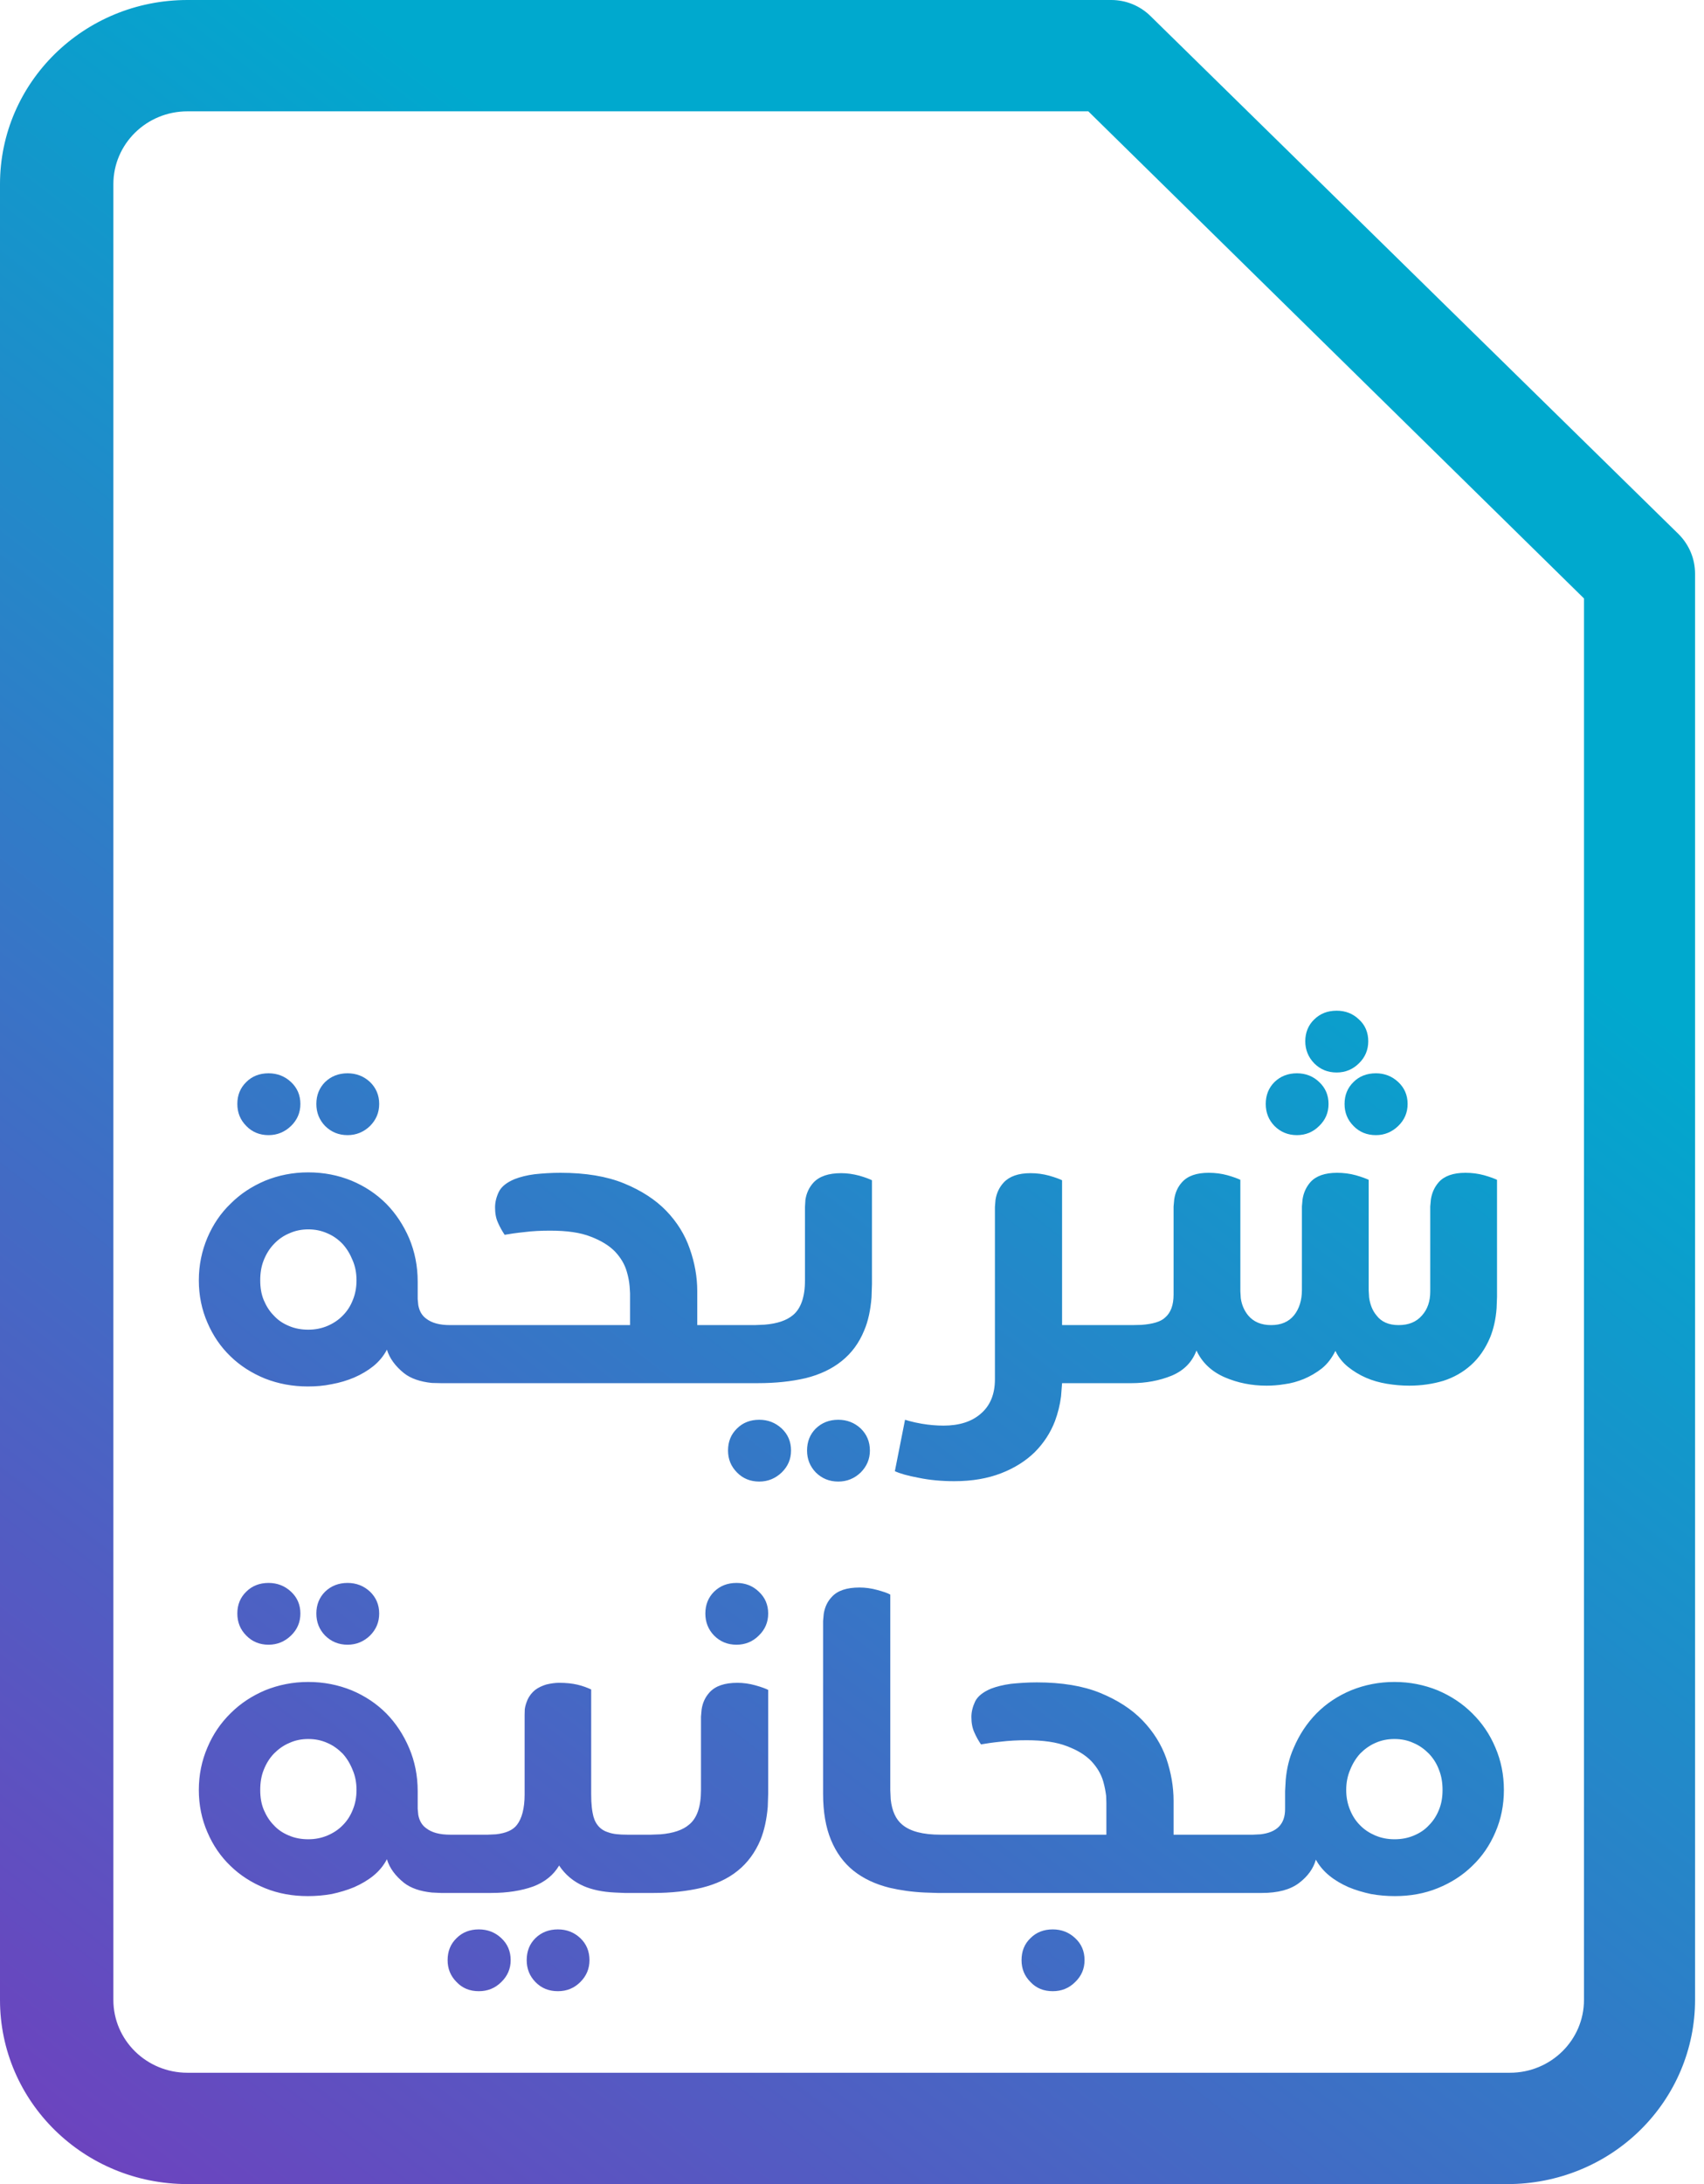 <?xml version="1.0" encoding="UTF-8"?>
<svg xmlns="http://www.w3.org/2000/svg" xmlns:xlink="http://www.w3.org/1999/xlink" width="32pt" height="41pt" viewBox="0 0 32 41" version="1.1">
<defs>
<linearGradient id="linear0" gradientUnits="userSpaceOnUse" x1="0.144" y1="1.121" x2="0.898" y2="-0.143" gradientTransform="matrix(31.832,0,0,41,0,0)">
<stop offset="0" style="stop-color:rgb(45.882%,23.137%,74.118%);stop-opacity:1;"/>
<stop offset="0.672" style="stop-color:rgb(0%,66.275%,80.784%);stop-opacity:1;"/>
<stop offset="1" style="stop-color:rgb(0%,66.275%,80.784%);stop-opacity:1;"/>
</linearGradient>
</defs>
<g id="surface1">
<path style=" stroke:none;fill-rule:nonzero;fill:url(#linear0);" d="M 20.871 0 C 21.145 0 21.41 0.109 21.605 0.301 L 31.527 10.031 C 31.723 10.23 31.832 10.492 31.832 10.77 L 31.832 37.543 C 31.832 38.461 31.461 39.34 30.801 39.988 C 30.141 40.637 29.246 41 28.312 41 L 3.52 41 C 1.574 41 0 39.453 0 37.543 L 0 3.457 C 0 1.547 1.574 0 3.52 0 Z M 20.438 2.09 L 3.52 2.09 C 2.75 2.09 2.129 2.703 2.129 3.457 L 2.129 37.543 C 2.129 38.297 2.75 38.91 3.52 38.91 L 28.355 38.91 C 29.125 38.91 29.746 38.297 29.746 37.543 L 29.746 11.234 Z M 19.77 36.219 C 19.934 36.219 20.074 36.273 20.191 36.383 C 20.309 36.492 20.367 36.629 20.367 36.797 C 20.367 36.957 20.309 37.094 20.191 37.207 C 20.074 37.324 19.934 37.379 19.77 37.379 C 19.602 37.379 19.461 37.324 19.352 37.207 C 19.238 37.094 19.184 36.957 19.184 36.797 C 19.184 36.629 19.238 36.492 19.352 36.383 C 19.461 36.273 19.602 36.219 19.77 36.219 Z M 8.992 36.219 C 9.156 36.219 9.297 36.273 9.414 36.383 C 9.531 36.492 9.59 36.629 9.59 36.797 C 9.59 36.957 9.531 37.094 9.414 37.207 C 9.297 37.324 9.156 37.379 8.992 37.379 C 8.824 37.379 8.684 37.324 8.574 37.207 C 8.461 37.094 8.406 36.957 8.406 36.797 C 8.406 36.629 8.461 36.492 8.574 36.383 C 8.684 36.273 8.824 36.219 8.992 36.219 Z M 10.477 36.219 C 10.641 36.219 10.781 36.273 10.898 36.383 C 11.012 36.492 11.07 36.629 11.07 36.797 C 11.07 36.957 11.012 37.094 10.898 37.207 C 10.781 37.324 10.641 37.379 10.477 37.379 C 10.309 37.379 10.168 37.324 10.055 37.207 C 9.945 37.094 9.891 36.957 9.891 36.797 C 9.891 36.629 9.945 36.492 10.055 36.383 C 10.168 36.273 10.309 36.219 10.477 36.219 Z M 5.789 31.574 C 6.082 31.574 6.352 31.629 6.602 31.73 C 6.855 31.836 7.07 31.98 7.254 32.164 C 7.434 32.348 7.578 32.566 7.684 32.816 C 7.789 33.062 7.844 33.332 7.844 33.625 L 7.844 33.953 L 7.855 34.07 C 7.875 34.176 7.922 34.262 8.004 34.32 C 8.109 34.402 8.258 34.441 8.453 34.441 L 9.16 34.441 L 9.312 34.434 C 9.5 34.414 9.633 34.355 9.707 34.258 C 9.801 34.137 9.852 33.945 9.852 33.688 L 9.852 32.191 L 9.855 32.086 C 9.863 32.023 9.883 31.965 9.906 31.91 C 9.941 31.832 9.992 31.77 10.051 31.723 C 10.113 31.676 10.184 31.645 10.262 31.621 C 10.344 31.602 10.422 31.59 10.5 31.59 C 10.633 31.59 10.746 31.602 10.844 31.625 C 10.941 31.648 11.027 31.68 11.102 31.715 L 11.102 33.688 L 11.105 33.816 C 11.109 33.895 11.117 33.969 11.129 34.031 C 11.145 34.125 11.176 34.203 11.223 34.262 C 11.27 34.324 11.336 34.371 11.426 34.398 C 11.512 34.43 11.629 34.441 11.777 34.441 L 12.223 34.441 L 12.406 34.434 C 12.641 34.414 12.82 34.355 12.938 34.254 C 13.09 34.133 13.164 33.914 13.164 33.602 L 13.164 32.223 L 13.176 32.09 C 13.195 31.961 13.246 31.855 13.328 31.766 C 13.438 31.648 13.609 31.59 13.848 31.59 C 13.957 31.59 14.07 31.605 14.184 31.637 C 14.297 31.668 14.379 31.699 14.426 31.723 L 14.426 33.672 L 14.418 33.918 C 14.398 34.156 14.352 34.363 14.281 34.539 C 14.18 34.777 14.039 34.969 13.855 35.117 C 13.672 35.266 13.445 35.371 13.176 35.438 C 12.91 35.5 12.609 35.535 12.277 35.535 L 11.73 35.535 L 11.547 35.527 C 11.312 35.516 11.117 35.473 10.961 35.406 C 10.766 35.32 10.613 35.191 10.5 35.02 C 10.395 35.199 10.23 35.332 10.012 35.414 C 9.793 35.492 9.531 35.535 9.223 35.535 L 8.281 35.535 L 8.109 35.527 C 7.891 35.504 7.715 35.445 7.586 35.344 C 7.426 35.215 7.316 35.07 7.266 34.902 C 7.203 35.023 7.117 35.125 7.012 35.211 C 6.906 35.297 6.785 35.367 6.652 35.426 C 6.523 35.48 6.379 35.523 6.23 35.555 C 6.078 35.582 5.93 35.594 5.781 35.594 C 5.496 35.594 5.227 35.547 4.977 35.445 C 4.727 35.344 4.508 35.203 4.328 35.027 C 4.145 34.852 4 34.641 3.895 34.395 C 3.789 34.152 3.734 33.887 3.734 33.602 C 3.734 33.316 3.789 33.051 3.895 32.805 C 4 32.555 4.145 32.344 4.332 32.16 C 4.516 31.977 4.73 31.836 4.98 31.73 C 5.23 31.629 5.5 31.574 5.789 31.574 Z M 16.141 29.801 C 16.25 29.801 16.363 29.816 16.477 29.848 C 16.59 29.879 16.672 29.906 16.719 29.934 L 16.719 33.602 L 16.727 33.777 C 16.75 33.996 16.824 34.156 16.945 34.254 C 17.094 34.379 17.332 34.441 17.66 34.441 L 20.777 34.441 L 20.777 33.844 L 20.773 33.715 C 20.762 33.629 20.746 33.539 20.719 33.445 C 20.68 33.305 20.605 33.18 20.496 33.062 C 20.387 32.949 20.238 32.855 20.039 32.781 C 19.844 32.703 19.59 32.668 19.281 32.668 C 19.109 32.668 18.949 32.676 18.793 32.695 C 18.637 32.711 18.512 32.73 18.422 32.746 C 18.375 32.676 18.332 32.602 18.297 32.52 C 18.258 32.434 18.242 32.34 18.242 32.23 C 18.242 32.137 18.266 32.039 18.312 31.941 C 18.359 31.844 18.461 31.762 18.613 31.699 C 18.715 31.66 18.84 31.629 18.984 31.609 C 19.133 31.594 19.297 31.582 19.469 31.582 C 19.941 31.582 20.34 31.648 20.664 31.781 C 20.988 31.914 21.254 32.086 21.457 32.297 C 21.66 32.508 21.809 32.746 21.902 33.008 C 21.992 33.273 22.039 33.539 22.039 33.805 L 22.039 34.441 L 23.531 34.441 L 23.672 34.434 C 23.98 34.398 24.133 34.242 24.133 33.961 L 24.133 33.625 L 24.145 33.41 C 24.164 33.199 24.211 33 24.293 32.816 C 24.398 32.566 24.543 32.348 24.723 32.164 C 24.906 31.98 25.121 31.836 25.375 31.73 C 25.625 31.629 25.895 31.574 26.188 31.574 C 26.477 31.574 26.746 31.629 26.996 31.73 C 27.246 31.836 27.461 31.977 27.645 32.16 C 27.832 32.344 27.977 32.555 28.082 32.805 C 28.188 33.051 28.242 33.316 28.242 33.602 C 28.242 33.887 28.188 34.152 28.082 34.395 C 27.977 34.641 27.832 34.852 27.648 35.027 C 27.469 35.203 27.25 35.344 27 35.445 C 26.75 35.547 26.48 35.594 26.195 35.594 C 26.047 35.594 25.898 35.582 25.746 35.555 C 25.598 35.523 25.453 35.48 25.324 35.426 C 25.191 35.367 25.07 35.297 24.965 35.211 C 24.859 35.125 24.773 35.023 24.711 34.91 C 24.664 35.078 24.559 35.223 24.395 35.348 C 24.23 35.473 24 35.535 23.695 35.535 L 17.605 35.535 L 17.363 35.527 C 17.125 35.516 16.906 35.484 16.707 35.438 C 16.438 35.371 16.215 35.266 16.027 35.117 C 15.844 34.969 15.703 34.777 15.605 34.539 C 15.508 34.305 15.457 34.016 15.457 33.672 L 15.457 30.43 L 15.469 30.297 C 15.488 30.172 15.539 30.062 15.621 29.977 C 15.727 29.859 15.902 29.801 16.141 29.801 Z M 5.789 32.645 C 5.664 32.645 5.543 32.668 5.434 32.719 C 5.32 32.766 5.227 32.836 5.145 32.918 C 5.062 33.004 5 33.105 4.953 33.223 C 4.906 33.34 4.887 33.465 4.887 33.602 C 4.887 33.738 4.906 33.859 4.953 33.973 C 5 34.082 5.059 34.18 5.141 34.262 C 5.219 34.348 5.312 34.41 5.426 34.457 C 5.535 34.504 5.656 34.527 5.789 34.527 C 5.918 34.527 6.035 34.504 6.148 34.457 C 6.258 34.41 6.355 34.348 6.438 34.262 C 6.52 34.18 6.582 34.082 6.625 33.973 C 6.672 33.859 6.695 33.738 6.695 33.602 C 6.695 33.465 6.672 33.34 6.621 33.223 C 6.574 33.105 6.512 33.004 6.434 32.918 C 6.352 32.836 6.258 32.766 6.148 32.719 C 6.035 32.668 5.918 32.645 5.789 32.645 Z M 26.188 32.645 C 26.059 32.645 25.941 32.668 25.828 32.719 C 25.719 32.766 25.625 32.836 25.543 32.918 C 25.465 33.004 25.402 33.105 25.355 33.223 C 25.305 33.34 25.281 33.465 25.281 33.602 C 25.281 33.738 25.305 33.859 25.352 33.973 C 25.395 34.082 25.457 34.18 25.539 34.262 C 25.621 34.348 25.719 34.41 25.828 34.457 C 25.941 34.504 26.059 34.527 26.188 34.527 C 26.32 34.527 26.441 34.504 26.551 34.457 C 26.664 34.41 26.758 34.348 26.836 34.262 C 26.918 34.18 26.98 34.082 27.023 33.973 C 27.07 33.859 27.09 33.738 27.09 33.602 C 27.09 33.465 27.07 33.34 27.023 33.223 C 26.98 33.105 26.914 33.004 26.832 32.918 C 26.75 32.836 26.656 32.766 26.543 32.719 C 26.434 32.668 26.312 32.645 26.188 32.645 Z M 13.832 29.715 C 13.996 29.715 14.137 29.77 14.25 29.879 C 14.367 29.988 14.426 30.125 14.426 30.289 C 14.426 30.453 14.367 30.59 14.25 30.703 C 14.137 30.816 13.996 30.875 13.832 30.875 C 13.66 30.875 13.523 30.816 13.41 30.703 C 13.301 30.59 13.246 30.453 13.246 30.289 C 13.246 30.125 13.301 29.988 13.41 29.879 C 13.523 29.77 13.66 29.715 13.832 29.715 Z M 5.043 29.715 C 5.207 29.715 5.348 29.77 5.465 29.879 C 5.582 29.988 5.641 30.125 5.641 30.289 C 5.641 30.453 5.582 30.59 5.465 30.703 C 5.348 30.816 5.207 30.875 5.043 30.875 C 4.875 30.875 4.734 30.816 4.625 30.703 C 4.512 30.59 4.457 30.453 4.457 30.289 C 4.457 30.125 4.512 29.988 4.625 29.879 C 4.734 29.77 4.875 29.715 5.043 29.715 Z M 6.527 29.715 C 6.691 29.715 6.832 29.77 6.949 29.879 C 7.062 29.988 7.121 30.125 7.121 30.289 C 7.121 30.453 7.062 30.59 6.949 30.703 C 6.832 30.816 6.691 30.875 6.527 30.875 C 6.359 30.875 6.219 30.816 6.105 30.703 C 5.996 30.59 5.941 30.453 5.941 30.289 C 5.941 30.125 5.996 29.988 6.105 29.879 C 6.219 29.77 6.359 29.715 6.527 29.715 Z M 14.258 26.652 C 14.422 26.652 14.562 26.707 14.68 26.816 C 14.797 26.926 14.855 27.062 14.855 27.23 C 14.855 27.391 14.797 27.527 14.68 27.641 C 14.562 27.754 14.422 27.812 14.258 27.812 C 14.09 27.812 13.949 27.754 13.84 27.641 C 13.727 27.527 13.672 27.391 13.672 27.23 C 13.672 27.062 13.727 26.926 13.84 26.816 C 13.949 26.707 14.09 26.652 14.258 26.652 Z M 15.742 26.652 C 15.906 26.652 16.047 26.707 16.164 26.816 C 16.277 26.926 16.336 27.062 16.336 27.23 C 16.336 27.391 16.277 27.527 16.164 27.641 C 16.047 27.754 15.906 27.812 15.742 27.812 C 15.574 27.812 15.434 27.754 15.32 27.641 C 15.211 27.527 15.156 27.391 15.156 27.23 C 15.156 27.062 15.211 26.926 15.32 26.816 C 15.434 26.707 15.574 26.652 15.742 26.652 Z M 27.52 22.016 C 27.641 22.016 27.758 22.031 27.871 22.062 C 27.984 22.094 28.066 22.125 28.113 22.148 L 28.113 24.348 L 28.105 24.559 C 28.09 24.766 28.047 24.949 27.984 25.105 C 27.895 25.316 27.777 25.488 27.625 25.625 C 27.477 25.758 27.301 25.859 27.102 25.922 C 26.906 25.98 26.691 26.012 26.465 26.012 C 26.328 26.012 26.188 26 26.047 25.977 C 25.906 25.953 25.777 25.918 25.652 25.863 C 25.527 25.809 25.414 25.738 25.316 25.66 C 25.215 25.578 25.133 25.477 25.078 25.359 C 25.012 25.492 24.93 25.602 24.824 25.688 C 24.719 25.77 24.605 25.836 24.484 25.887 C 24.367 25.934 24.246 25.969 24.125 25.984 C 24.004 26.004 23.891 26.012 23.785 26.012 C 23.508 26.012 23.246 25.961 23 25.855 C 22.75 25.746 22.574 25.578 22.469 25.352 C 22.387 25.57 22.234 25.727 22.004 25.824 C 21.773 25.918 21.52 25.965 21.246 25.965 L 19.945 25.965 L 19.926 26.211 C 19.906 26.371 19.867 26.527 19.812 26.676 C 19.727 26.898 19.598 27.094 19.43 27.262 C 19.262 27.426 19.051 27.559 18.801 27.656 C 18.547 27.754 18.258 27.805 17.922 27.805 C 17.684 27.805 17.461 27.785 17.254 27.742 C 17.043 27.703 16.895 27.66 16.805 27.617 L 16.996 26.652 L 17.078 26.676 C 17.145 26.695 17.223 26.711 17.312 26.727 C 17.449 26.75 17.586 26.762 17.719 26.762 C 18.012 26.762 18.25 26.688 18.422 26.535 C 18.598 26.383 18.684 26.168 18.684 25.891 L 18.684 22.656 L 18.695 22.523 C 18.715 22.395 18.766 22.289 18.848 22.199 C 18.957 22.082 19.125 22.023 19.352 22.023 C 19.473 22.023 19.59 22.039 19.703 22.07 C 19.816 22.102 19.898 22.133 19.945 22.156 L 19.945 24.875 L 21.262 24.875 L 21.434 24.871 C 21.648 24.855 21.797 24.812 21.879 24.734 C 21.988 24.641 22.039 24.496 22.039 24.301 L 22.039 22.648 L 22.051 22.516 C 22.07 22.387 22.117 22.281 22.199 22.191 C 22.305 22.074 22.469 22.016 22.699 22.016 C 22.82 22.016 22.938 22.031 23.051 22.062 C 23.164 22.094 23.246 22.125 23.293 22.148 L 23.293 24.238 L 23.301 24.371 C 23.32 24.5 23.367 24.605 23.441 24.695 C 23.543 24.816 23.688 24.875 23.871 24.875 C 24.055 24.875 24.199 24.816 24.301 24.691 C 24.398 24.57 24.449 24.41 24.449 24.215 L 24.449 22.648 L 24.461 22.516 C 24.48 22.387 24.531 22.281 24.609 22.191 C 24.715 22.074 24.883 22.016 25.109 22.016 C 25.23 22.016 25.348 22.031 25.461 22.062 C 25.574 22.094 25.656 22.125 25.703 22.148 L 25.703 24.223 L 25.711 24.359 C 25.73 24.488 25.773 24.602 25.848 24.691 C 25.941 24.816 26.082 24.875 26.266 24.875 C 26.453 24.875 26.598 24.816 26.703 24.695 C 26.809 24.578 26.859 24.426 26.859 24.246 L 26.859 22.648 L 26.871 22.516 C 26.891 22.387 26.941 22.281 27.02 22.191 C 27.125 22.074 27.293 22.016 27.52 22.016 Z M 5.789 22.008 C 6.082 22.008 6.352 22.062 6.602 22.164 C 6.855 22.27 7.07 22.414 7.254 22.598 C 7.434 22.781 7.578 23 7.684 23.246 C 7.789 23.496 7.844 23.766 7.844 24.059 L 7.844 24.387 L 7.855 24.5 C 7.875 24.609 7.922 24.695 8.004 24.754 C 8.109 24.836 8.258 24.875 8.453 24.875 L 11.832 24.875 L 11.832 24.277 L 11.824 24.148 C 11.816 24.062 11.801 23.973 11.773 23.879 C 11.734 23.738 11.66 23.613 11.551 23.496 C 11.441 23.383 11.289 23.289 11.094 23.215 C 10.898 23.137 10.645 23.102 10.332 23.102 C 10.164 23.102 10.004 23.109 9.848 23.129 C 9.691 23.145 9.566 23.164 9.477 23.18 C 9.43 23.109 9.387 23.035 9.352 22.953 C 9.312 22.867 9.297 22.773 9.297 22.664 C 9.297 22.57 9.32 22.473 9.367 22.375 C 9.414 22.277 9.516 22.195 9.668 22.133 C 9.77 22.094 9.891 22.062 10.039 22.043 C 10.188 22.027 10.352 22.016 10.523 22.016 C 10.996 22.016 11.395 22.082 11.719 22.215 C 12.043 22.348 12.309 22.52 12.512 22.73 C 12.715 22.941 12.863 23.18 12.953 23.441 C 13.047 23.707 13.094 23.973 13.094 24.238 L 13.094 24.875 L 14.172 24.875 L 14.359 24.867 C 14.594 24.848 14.77 24.789 14.891 24.688 C 15.039 24.566 15.117 24.348 15.117 24.035 L 15.117 22.656 L 15.125 22.523 C 15.145 22.395 15.195 22.289 15.277 22.199 C 15.387 22.082 15.559 22.023 15.797 22.023 C 15.91 22.023 16.02 22.039 16.137 22.07 C 16.25 22.102 16.328 22.133 16.375 22.156 L 16.375 24.105 L 16.367 24.352 C 16.348 24.59 16.305 24.797 16.23 24.973 C 16.133 25.211 15.992 25.402 15.805 25.551 C 15.621 25.699 15.395 25.805 15.129 25.871 C 14.859 25.934 14.562 25.965 14.227 25.965 L 8.281 25.965 L 8.109 25.961 C 7.891 25.938 7.715 25.879 7.586 25.777 C 7.426 25.648 7.316 25.5 7.266 25.336 C 7.203 25.457 7.117 25.559 7.012 25.645 C 6.906 25.73 6.785 25.801 6.652 25.859 C 6.523 25.914 6.379 25.957 6.23 25.984 C 6.078 26.016 5.93 26.027 5.781 26.027 C 5.496 26.027 5.227 25.977 4.977 25.879 C 4.727 25.777 4.508 25.637 4.328 25.461 C 4.145 25.285 4 25.074 3.895 24.828 C 3.789 24.586 3.734 24.32 3.734 24.035 C 3.734 23.75 3.789 23.484 3.895 23.234 C 4 22.988 4.145 22.773 4.332 22.594 C 4.516 22.41 4.73 22.27 4.98 22.164 C 5.23 22.062 5.5 22.008 5.789 22.008 Z M 5.789 23.078 C 5.664 23.078 5.543 23.102 5.434 23.152 C 5.32 23.199 5.227 23.266 5.145 23.352 C 5.062 23.438 5 23.539 4.953 23.656 C 4.906 23.773 4.887 23.898 4.887 24.035 C 4.887 24.168 4.906 24.293 4.953 24.406 C 5 24.516 5.059 24.613 5.141 24.695 C 5.219 24.781 5.312 24.844 5.426 24.891 C 5.535 24.938 5.656 24.961 5.789 24.961 C 5.918 24.961 6.035 24.938 6.148 24.891 C 6.258 24.844 6.355 24.781 6.438 24.695 C 6.52 24.613 6.582 24.516 6.625 24.406 C 6.672 24.293 6.695 24.168 6.695 24.035 C 6.695 23.898 6.672 23.773 6.621 23.656 C 6.574 23.539 6.512 23.438 6.434 23.352 C 6.352 23.266 6.258 23.199 6.148 23.152 C 6.035 23.102 5.918 23.078 5.789 23.078 Z M 24.355 20.148 C 24.52 20.148 24.66 20.203 24.773 20.312 C 24.891 20.422 24.949 20.559 24.949 20.723 C 24.949 20.887 24.891 21.023 24.773 21.137 C 24.66 21.25 24.52 21.309 24.355 21.309 C 24.188 21.309 24.047 21.25 23.934 21.137 C 23.824 21.023 23.77 20.887 23.77 20.723 C 23.77 20.559 23.824 20.422 23.934 20.312 C 24.047 20.203 24.188 20.148 24.355 20.148 Z M 25.84 20.148 C 26 20.148 26.141 20.203 26.258 20.312 C 26.375 20.422 26.434 20.559 26.434 20.723 C 26.434 20.887 26.375 21.023 26.258 21.137 C 26.141 21.25 26 21.309 25.84 21.309 C 25.668 21.309 25.527 21.25 25.418 21.137 C 25.305 21.023 25.25 20.887 25.25 20.723 C 25.25 20.559 25.305 20.422 25.418 20.312 C 25.527 20.203 25.668 20.148 25.84 20.148 Z M 5.043 20.148 C 5.207 20.148 5.348 20.203 5.465 20.312 C 5.582 20.422 5.641 20.559 5.641 20.723 C 5.641 20.887 5.582 21.023 5.465 21.137 C 5.348 21.25 5.207 21.309 5.043 21.309 C 4.875 21.309 4.734 21.25 4.625 21.137 C 4.512 21.023 4.457 20.887 4.457 20.723 C 4.457 20.559 4.512 20.422 4.625 20.312 C 4.734 20.203 4.875 20.148 5.043 20.148 Z M 6.527 20.148 C 6.691 20.148 6.832 20.203 6.949 20.312 C 7.062 20.422 7.121 20.559 7.121 20.723 C 7.121 20.887 7.062 21.023 6.949 21.137 C 6.832 21.25 6.691 21.309 6.527 21.309 C 6.359 21.309 6.219 21.25 6.105 21.137 C 5.996 21.023 5.941 20.887 5.941 20.723 C 5.941 20.559 5.996 20.422 6.105 20.312 C 6.219 20.203 6.359 20.148 6.527 20.148 Z M 25.102 18.973 C 25.266 18.973 25.406 19.027 25.52 19.137 C 25.637 19.242 25.695 19.383 25.695 19.547 C 25.695 19.707 25.637 19.848 25.52 19.961 C 25.406 20.074 25.266 20.133 25.102 20.133 C 24.93 20.133 24.793 20.074 24.68 19.961 C 24.57 19.848 24.512 19.707 24.512 19.547 C 24.512 19.383 24.57 19.242 24.68 19.137 C 24.793 19.027 24.93 18.973 25.102 18.973 Z M 25.102 18.973 "/>
</g>
</svg>
